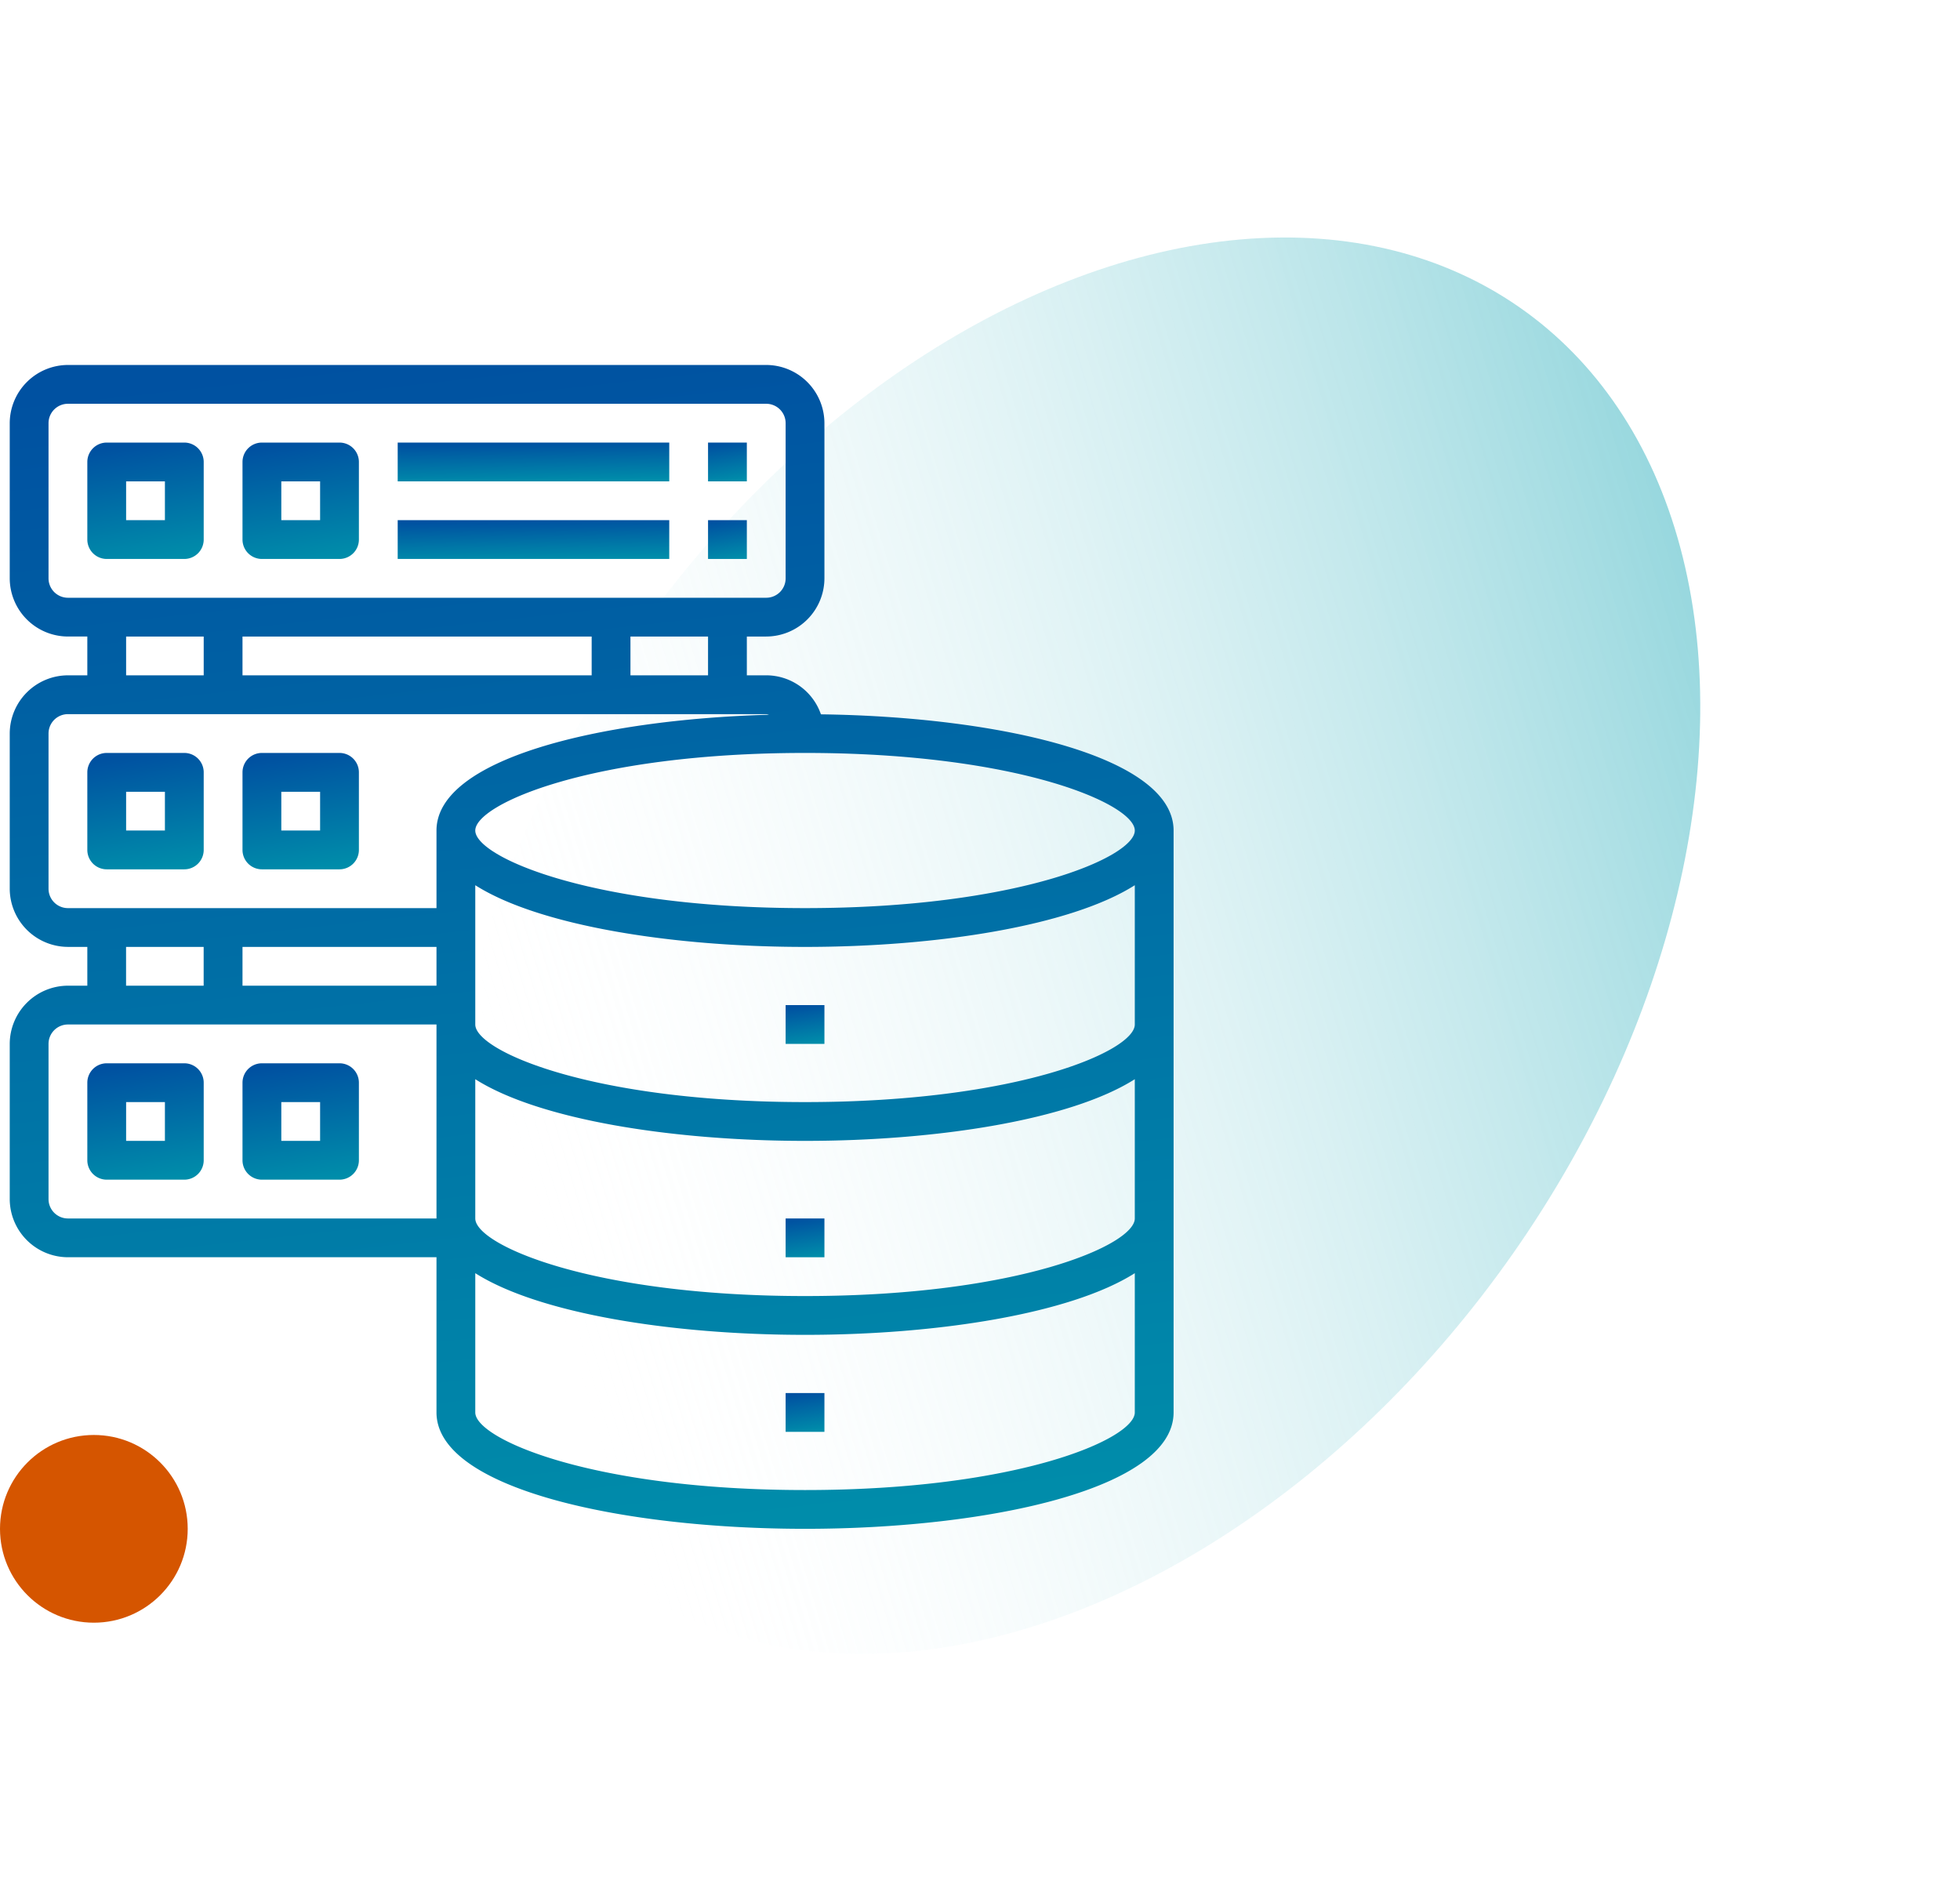 <?xml version="1.0" encoding="UTF-8"?> <svg xmlns="http://www.w3.org/2000/svg" xmlns:xlink="http://www.w3.org/1999/xlink" width="115.547" height="111.494" viewBox="0 0 115.547 111.494"><defs><linearGradient id="a" x1="1.073" y1="-0.042" x2="0.5" y2="1" gradientUnits="objectBoundingBox"><stop offset="0" stop-color="#13a5b4"></stop><stop offset="1" stop-color="#fff" stop-opacity="0"></stop></linearGradient><linearGradient id="b" x1="0.5" x2="0.65" y2="1.003" gradientUnits="objectBoundingBox"><stop offset="0" stop-color="#0051a1"></stop><stop offset="1" stop-color="#008daa"></stop></linearGradient></defs><g transform="translate(-14112.492 -4124.392)"><ellipse cx="31.63" cy="45.907" rx="31.63" ry="45.907" transform="matrix(0.819, 0.574, -0.574, 0.819, 14176.22, 4124.392)" opacity="0.7" fill="url(#a)"></ellipse><g transform="translate(13971.369 3972.269)"><path d="M189.519,194.235a3.413,3.413,0,0,0-3.224-2.3h-1.144v-2.287h1.144a3.439,3.439,0,0,0,3.43-3.43v-9.148a3.44,3.44,0,0,0-3.43-3.431H145.128a3.441,3.441,0,0,0-3.431,3.431v9.148a3.44,3.44,0,0,0,3.431,3.43h1.143v2.287h-1.143a3.442,3.442,0,0,0-3.431,3.431v9.148a3.441,3.441,0,0,0,3.431,3.431h1.143v2.287h-1.143a3.441,3.441,0,0,0-3.431,3.43v9.149a3.44,3.44,0,0,0,3.431,3.43h21.727v9.149c0,4.5,10.932,6.861,21.727,6.861s21.727-2.356,21.727-6.861V201.085C210.309,196.705,200.006,194.372,189.519,194.235Zm-44.391-6.873a1.144,1.144,0,0,1-1.144-1.143v-9.148a1.144,1.144,0,0,1,1.144-1.144h41.167a1.144,1.144,0,0,1,1.143,1.144v9.148a1.143,1.143,0,0,1-1.143,1.143Zm37.736,2.287v2.287H178.29v-2.287Zm-6.861,0v2.287H155.419v-2.287Zm-22.871,0v2.287h-4.574v-2.287Zm13.723,34.306H145.128a1.144,1.144,0,0,1-1.144-1.143v-9.149a1.144,1.144,0,0,1,1.144-1.143h21.727Zm-18.3-13.722v-2.287h4.574v2.287Zm18.3,0H155.419v-2.287h11.436Zm0-9.148v4.574H145.128a1.144,1.144,0,0,1-1.144-1.144v-9.148a1.143,1.143,0,0,1,1.144-1.143h41.167a.737.737,0,0,1,.16.034C176.392,194.544,166.855,196.876,166.855,201.085Zm41.167,34.306c0,1.555-6.861,4.574-19.44,4.574s-19.44-3.019-19.44-4.574V227.18c3.762,2.39,11.618,3.636,19.44,3.636s15.678-1.246,19.44-3.636Zm0-11.436c0,1.555-6.861,4.574-19.44,4.574s-19.44-3.019-19.44-4.574v-8.21c3.762,2.39,11.618,3.636,19.44,3.636s15.678-1.246,19.44-3.636Zm0-11.435c0,1.555-6.861,4.574-19.44,4.574s-19.44-3.019-19.44-4.574v-8.211c3.762,2.39,11.618,3.637,19.44,3.637s15.678-1.247,19.44-3.637Zm-19.44-6.861c-12.579,0-19.44-3.019-19.44-4.574s6.861-4.574,19.44-4.574,19.44,3.018,19.44,4.574S201.161,205.659,188.582,205.659Z" fill="url(#b)"></path><path d="M187.438,211.376h2.287v2.287h-2.287Z" fill="url(#b)"></path><path d="M187.438,223.955h2.287v2.287h-2.287Z" fill="url(#b)"></path><path d="M187.438,234.247h2.287v2.287h-2.287Z" fill="url(#b)"></path><path d="M151.989,196.511h-4.574a1.144,1.144,0,0,0-1.144,1.143v4.574a1.144,1.144,0,0,0,1.144,1.144h4.574a1.144,1.144,0,0,0,1.143-1.144v-4.574A1.143,1.143,0,0,0,151.989,196.511Zm-1.144,4.574h-2.287V198.8h2.287Z" fill="url(#b)"></path><path d="M161.137,196.511h-4.574a1.144,1.144,0,0,0-1.144,1.143v4.574a1.144,1.144,0,0,0,1.144,1.144h4.574a1.144,1.144,0,0,0,1.144-1.144v-4.574A1.144,1.144,0,0,0,161.137,196.511Zm-1.143,4.574h-2.287V198.8h2.287Z" fill="url(#b)"></path><path d="M151.989,178.214h-4.574a1.144,1.144,0,0,0-1.144,1.144v4.574a1.144,1.144,0,0,0,1.144,1.143h4.574a1.143,1.143,0,0,0,1.143-1.143v-4.574A1.144,1.144,0,0,0,151.989,178.214Zm-1.144,4.574h-2.287V180.5h2.287Z" fill="url(#b)"></path><path d="M161.137,178.214h-4.574a1.144,1.144,0,0,0-1.144,1.144v4.574a1.144,1.144,0,0,0,1.144,1.143h4.574a1.144,1.144,0,0,0,1.144-1.143v-4.574A1.144,1.144,0,0,0,161.137,178.214Zm-1.143,4.574h-2.287V180.5h2.287Z" fill="url(#b)"></path><path d="M164.568,178.214h16.009V180.5H164.568Z" fill="url(#b)"></path><path d="M182.864,178.214h2.287V180.5h-2.287Z" fill="url(#b)"></path><path d="M164.568,182.788h16.009v2.287H164.568Z" fill="url(#b)"></path><path d="M182.864,182.788h2.287v2.287h-2.287Z" fill="url(#b)"></path><path d="M151.989,214.807h-4.574a1.144,1.144,0,0,0-1.144,1.144v4.574a1.144,1.144,0,0,0,1.144,1.143h4.574a1.143,1.143,0,0,0,1.143-1.143v-4.574A1.144,1.144,0,0,0,151.989,214.807Zm-1.144,4.574h-2.287v-2.287h2.287Z" fill="url(#b)"></path><path d="M161.137,214.807h-4.574a1.144,1.144,0,0,0-1.144,1.144v4.574a1.144,1.144,0,0,0,1.144,1.143h4.574a1.144,1.144,0,0,0,1.144-1.143v-4.574A1.144,1.144,0,0,0,161.137,214.807Zm-1.143,4.574h-2.287v-2.287h2.287Z" fill="url(#b)"></path></g><circle cx="5.533" cy="5.533" r="5.533" transform="translate(14112.492 4208.988)" fill="#d55500"></circle></g></svg> 